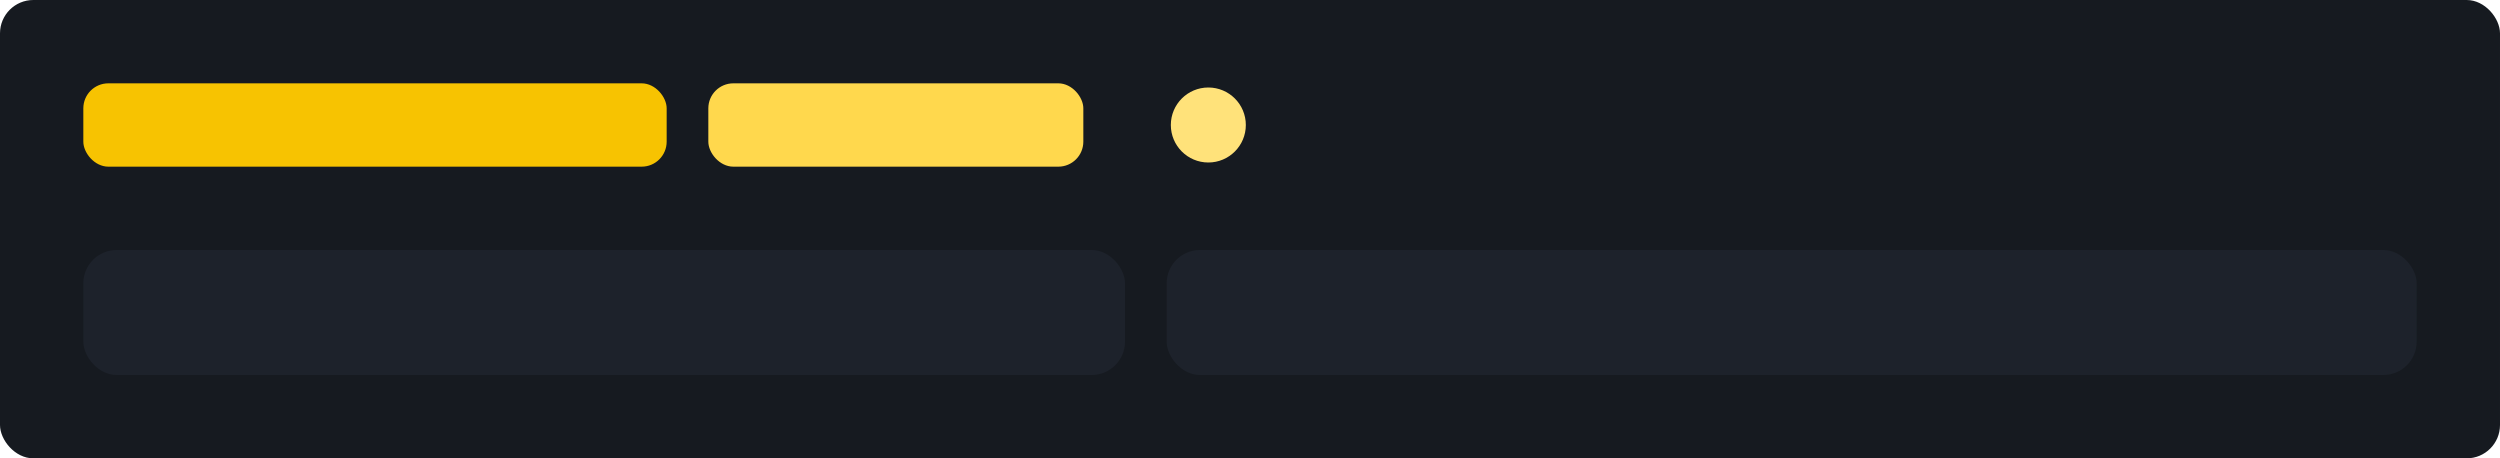 
            <svg xmlns="http://www.w3.org/2000/svg" viewBox="0 0 1200 220">
              <rect width="1200" height="220" rx="16" fill="#161a20"/>
              <rect x="40" y="40" width="280" height="40" rx="12" fill="#F7C301"/>
              <rect x="340" y="40" width="180" height="40" rx="12" fill="#FFD84D"/>
              <circle cx="580" cy="60" r="18" fill="#FFE27A"/>
              <rect x="40" y="120" width="500" height="60" rx="16" fill="#1d222b"/>
              <rect x="560" y="120" width="600" height="60" rx="16" fill="#1d222b"/>
            </svg>
